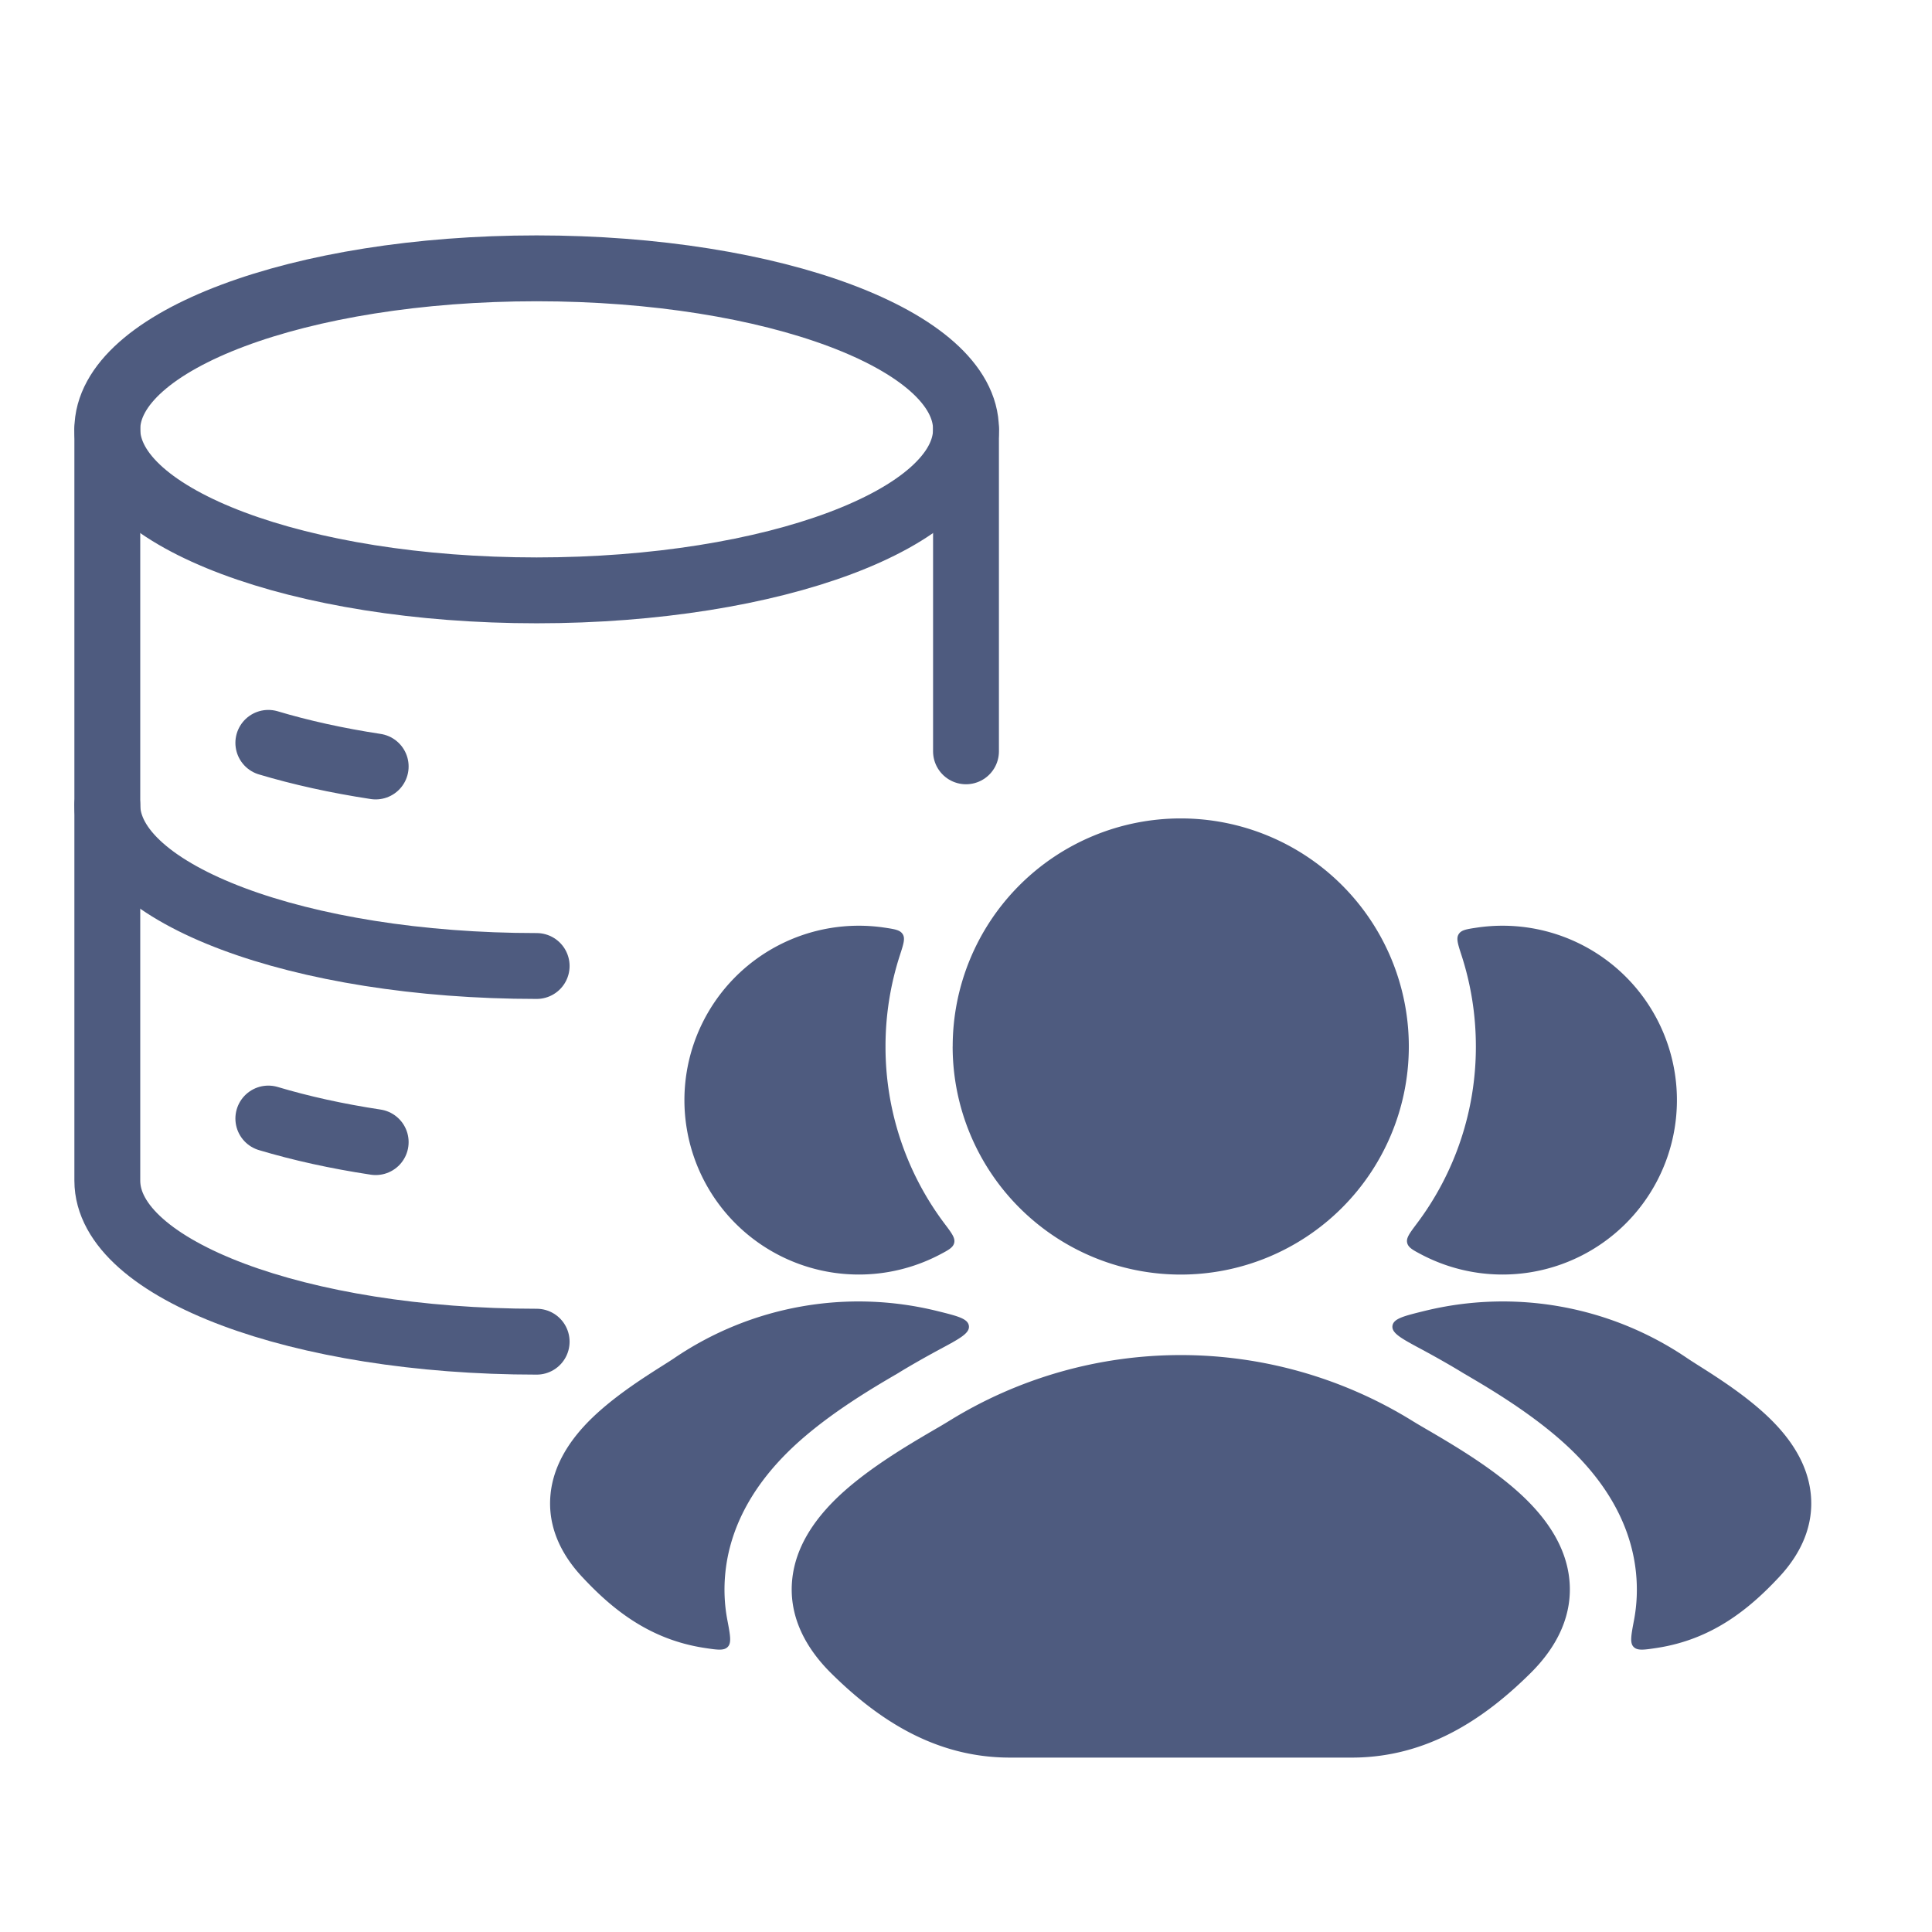 <svg xmlns="http://www.w3.org/2000/svg" fill="none" viewBox="0 0 44 44">
  <path fill="#4E5B7F" d="M21.393 30.735c-.35.189-.695.386-.947.542-.605.353-1.744 1.019-2.566 1.855-.531.54-1.229 1.437-1.359 2.67-.04.382-.022.747.044 1.093.066.347.098.52.01.611-.087.091-.233.069-.526.025-1.251-.19-2.097-.873-2.79-1.617-.52-.556-.788-1.196-.721-1.88.062-.642.406-1.16.749-1.538.542-.597 1.341-1.102 1.82-1.405.102-.065.19-.12.257-.166a7.471 7.471 0 015.97-1.07c.474.117.711.175.732.342.021.167-.21.29-.673.538zm-1.242-9.608c.232.035.348.053.408.149s.018.224-.065.48a6.716 6.716 0 00-.327 2.077 6.69 6.69 0 001.347 4.038c.162.215.242.322.218.432-.025.11-.13.165-.337.274a3.972 3.972 0 11-1.244-7.45zm12.234 9.608c.351.189.695.386.948.542.604.353 1.743 1.019 2.566 1.855.53.54 1.228 1.437 1.358 2.67.04.382.022.747-.043 1.093-.066.347-.099.52-.011.611.087.091.234.069.526.025 1.251-.19 2.097-.873 2.791-1.617.519-.556.787-1.196.72-1.88-.062-.642-.405-1.16-.749-1.538-.542-.597-1.34-1.102-1.82-1.405-.101-.065-.189-.12-.256-.166a7.471 7.471 0 00-5.97-1.07c-.475.117-.712.175-.733.342-.02.167.21.29.673.538zm-.121-2.864c-.161.215-.242.322-.217.432.025.11.129.165.336.274a3.972 3.972 0 101.244-7.45c-.232.035-.348.053-.407.149-.06.096-.018.224.065.48.212.654.327 1.352.327 2.077a6.693 6.693 0 01-1.348 4.038z"/>
  <path fill="#4E5B7F" d="M21.623 32.356a10.03 10.03 0 0110.537 0c.095.059.216.13.354.21.626.366 1.62.948 2.298 1.637.426.433.851 1.024.928 1.76.083.787-.25 1.516-.888 2.146-1.053 1.042-2.358 1.919-4.068 1.919H23c-1.71 0-3.015-.877-4.069-1.919-.637-.63-.971-1.36-.888-2.146.077-.736.502-1.327.928-1.76.678-.689 1.672-1.27 2.298-1.637.139-.08.259-.151.354-.21zm.074-8.523a5.194 5.194 0 1110.388 0 5.194 5.194 0 01-10.389 0z"/>
  <path stroke="#4E5B7F" stroke-width="1.5" d="M12.222 13.445c5.4 0 9.778-1.642 9.778-3.667s-4.378-3.667-9.778-3.667-9.778 1.642-9.778 3.667 4.378 3.667 9.778 3.667z"/>
  <path stroke="#4E5B7F" stroke-linecap="round" stroke-width="1.5" d="M6.111 16.918c.735.22 1.558.403 2.445.538M12.222 22c-5.4 0-9.778-1.641-9.778-3.666m3.667 7.14c.735.22 1.558.403 2.445.537"/>
  <path stroke="#4E5B7F" stroke-linecap="round" stroke-linejoin="round" stroke-width="1.5" d="M12.222 30.556c-5.4 0-9.778-1.642-9.778-3.667V9.778m19.556 0v7.333"/>
</svg>
